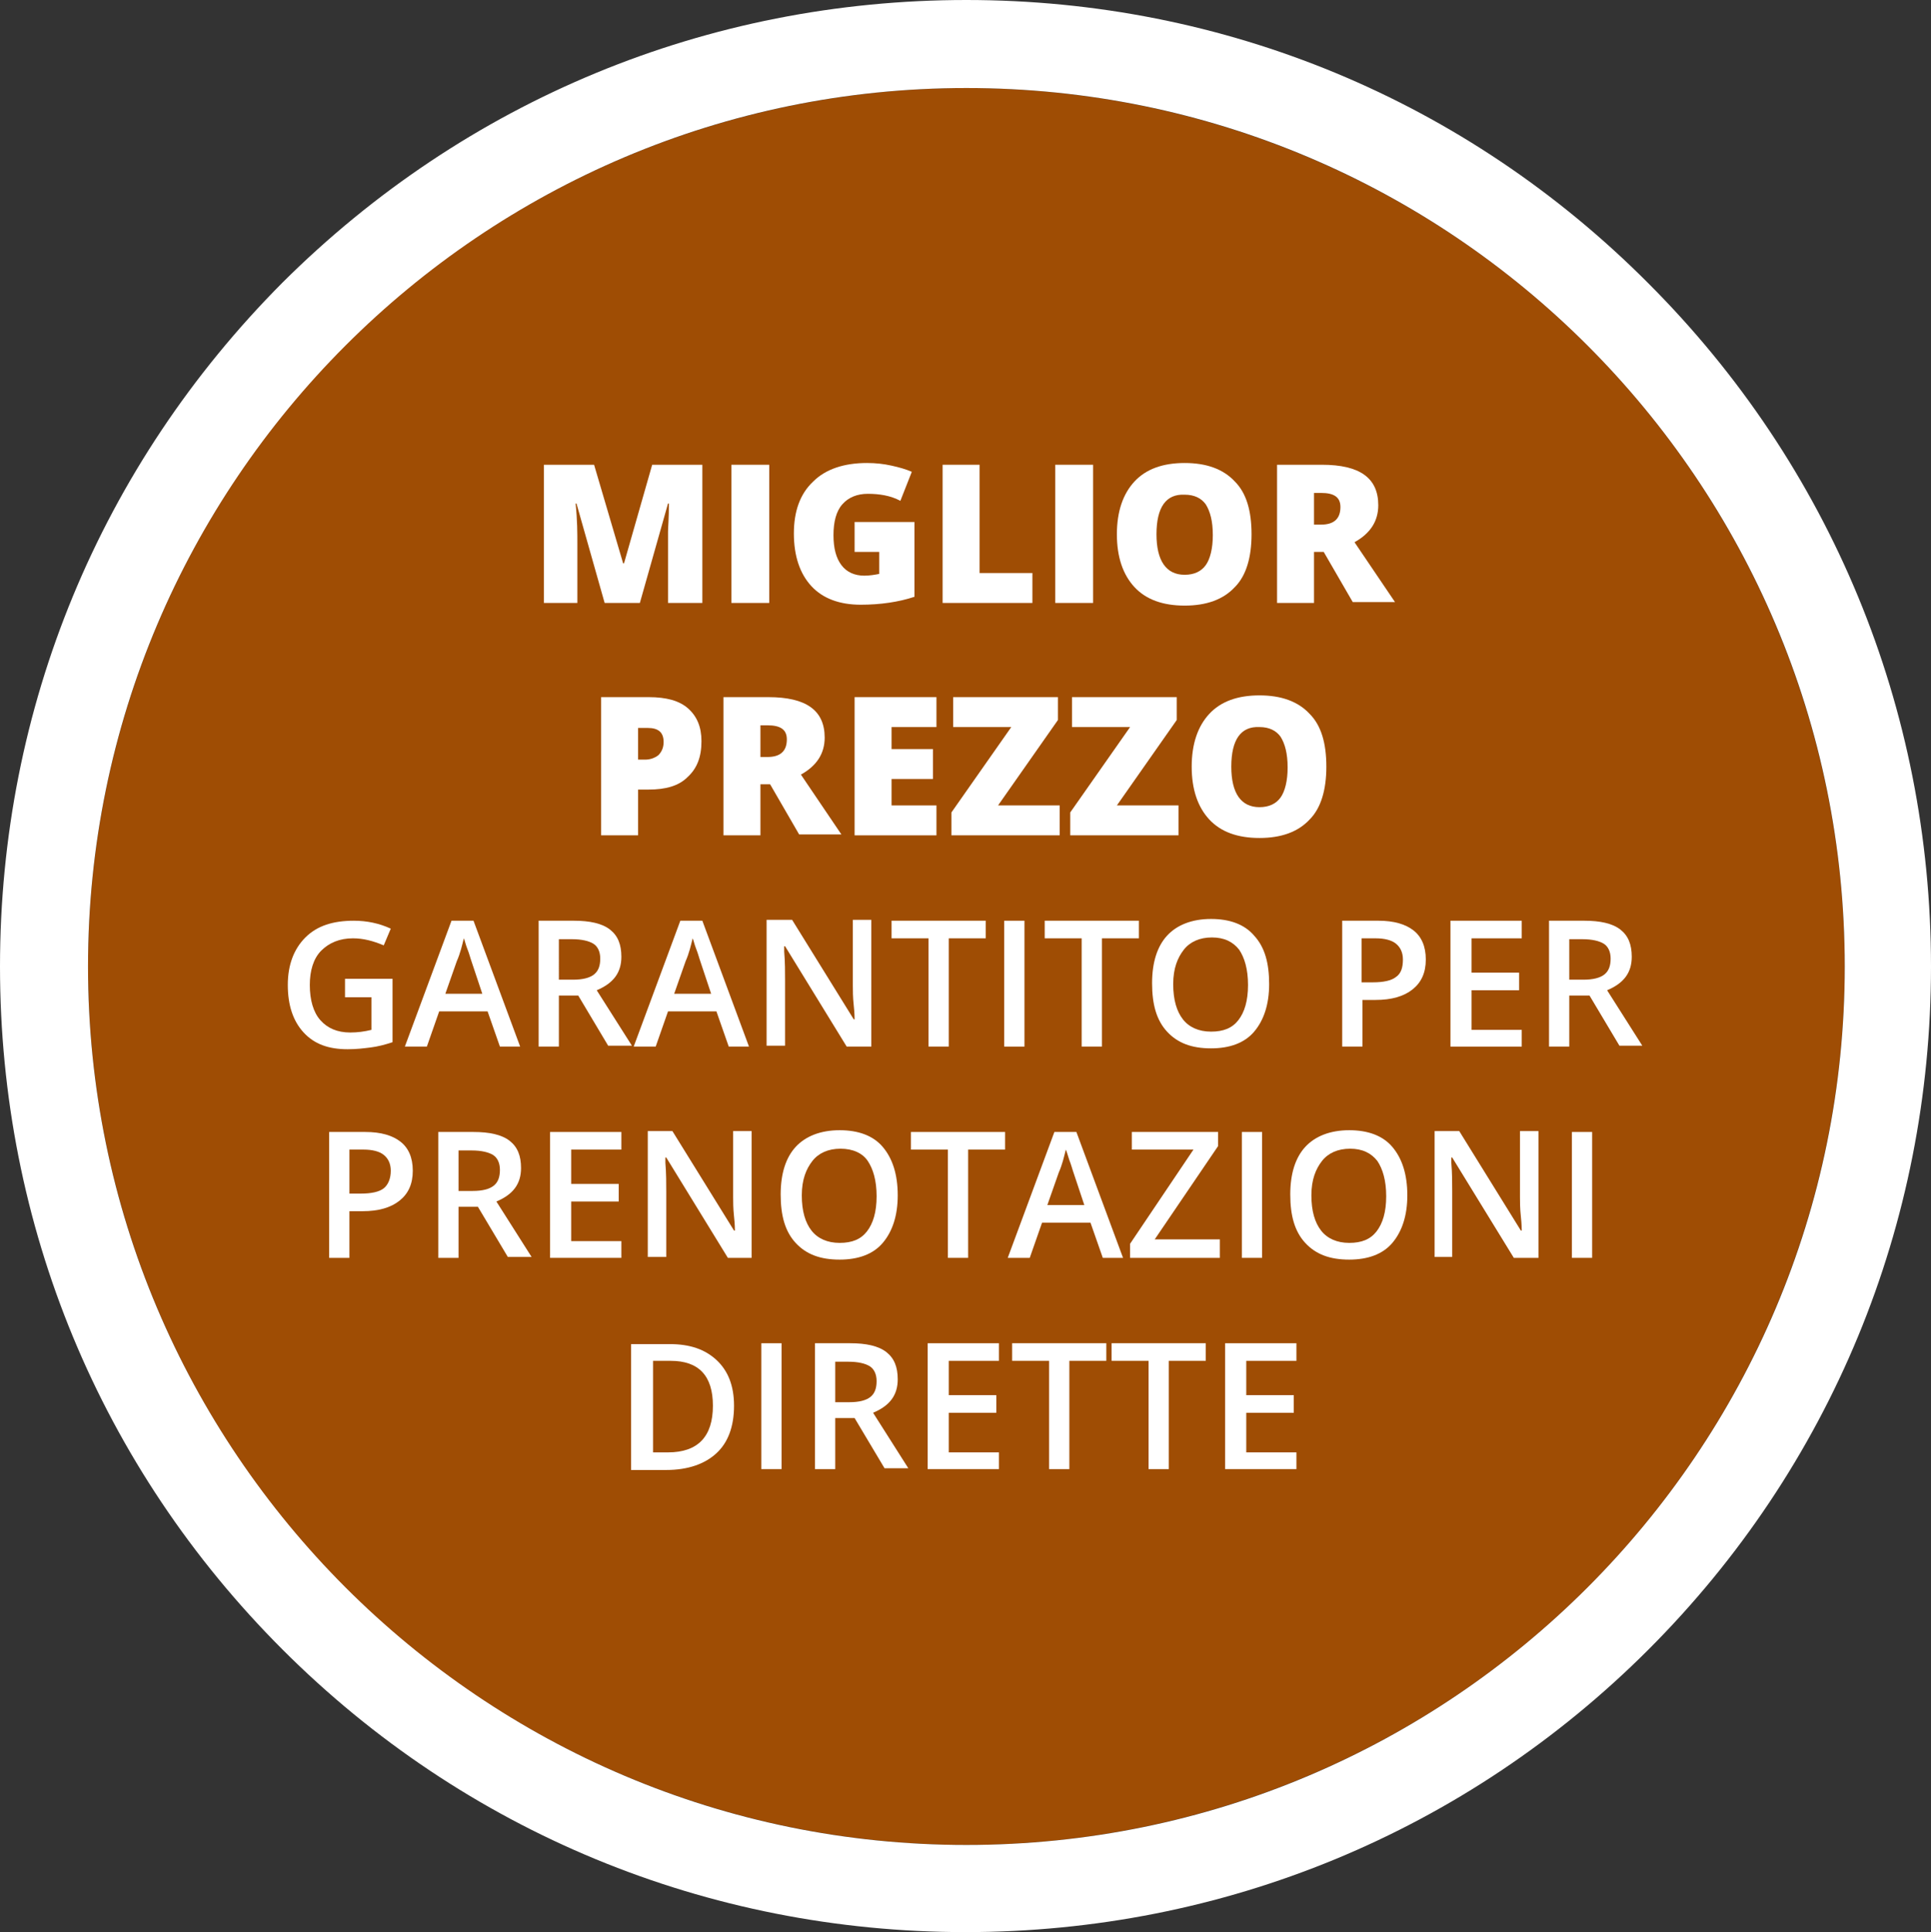 <?xml version="1.0" encoding="utf-8"?>
<!-- Generator: Adobe Illustrator 22.0.1, SVG Export Plug-In . SVG Version: 6.00 Build 0)  -->
<svg version="1.1" id="Ebene_1" xmlns="http://www.w3.org/2000/svg" xmlns:xlink="http://www.w3.org/1999/xlink" x="0px" y="0px"
	 viewBox="0 0 219.4 219.5" style="enable-background:new 0 0 219.4 219.5;" xml:space="preserve">
<rect x="0" y="0" width="219.4" height="219.5" fill="#333333" stroke="none"/>
<style type="text/css">
	.st0{fill:#9F4D04;}
	.st1{fill:#FFFFFF;}
</style>
<g>
	<circle class="st0" cx="109.8" cy="109.8" r="99.8"/>
	<path class="st1" d="M109.8,10c55.1,0,99.8,44.7,99.8,99.8s-44.7,99.8-99.8,99.8S10,164.8,10,109.8S54.7,10,109.8,10 M109.8,0
		C80.4,0,52.9,11.4,32.1,32.1C11.4,52.9,0,80.4,0,109.8s11.4,56.9,32.1,77.6s48.3,32.1,77.6,32.1s56.9-11.4,77.6-32.1
		s32.1-48.3,32.1-77.6S208,52.9,187.3,32.2C166.6,11.4,139.1,0,109.8,0L109.8,0z"/>
</g>
<g>
	<path class="st1" d="M68.7,68.5l-3.2-11.3h-0.1c0.2,1.9,0.2,3.4,0.2,4.5v6.8h-3.8V52.8h5.7L70.8,64h0.1l3.2-11.2h5.7v15.7h-3.9
		v-6.9c0-0.4,0-0.8,0-1.2c0-0.4,0.1-1.5,0.1-3.2h-0.1l-3.2,11.3H68.7z"/>
	<path class="st1" d="M83.1,68.5V52.8h4.3v15.7H83.1z"/>
	<path class="st1" d="M97.1,59.3h6.8v8.5c-1.8,0.6-3.9,0.9-6.1,0.9c-2.4,0-4.3-0.7-5.6-2.1c-1.3-1.4-2-3.4-2-6
		c0-2.5,0.7-4.5,2.2-5.9c1.4-1.4,3.5-2.1,6.1-2.1c1,0,1.9,0.1,2.8,0.3c0.9,0.2,1.6,0.4,2.3,0.7l-1.3,3.3c-1.1-0.6-2.4-0.8-3.7-0.8
		c-1.2,0-2.2,0.4-2.9,1.2s-1,2-1,3.5c0,1.5,0.3,2.6,0.9,3.4c0.6,0.8,1.5,1.2,2.6,1.2c0.6,0,1.2-0.1,1.7-0.2v-2.5h-2.8V59.3z"/>
	<path class="st1" d="M107.1,68.5V52.8h4.2v12.3h6v3.4H107.1z"/>
	<path class="st1" d="M119.9,68.5V52.8h4.3v15.7H119.9z"/>
	<path class="st1" d="M142.2,60.7c0,2.6-0.6,4.7-1.9,6c-1.3,1.4-3.2,2.1-5.7,2.1c-2.5,0-4.4-0.7-5.7-2.1c-1.3-1.4-2-3.4-2-6
		c0-2.6,0.7-4.6,2-6c1.3-1.4,3.2-2.1,5.7-2.1c2.5,0,4.4,0.7,5.7,2.1C141.6,56,142.2,58,142.2,60.7z M131.4,60.7c0,3,1.1,4.6,3.2,4.6
		c1.1,0,1.9-0.4,2.4-1.1c0.5-0.7,0.8-1.9,0.8-3.4c0-1.6-0.3-2.7-0.8-3.5c-0.5-0.7-1.3-1.1-2.4-1.1C132.5,56.1,131.4,57.6,131.4,60.7
		z"/>
	<path class="st1" d="M149.3,62.8v5.7h-4.2V52.8h5.1c4.3,0,6.4,1.5,6.4,4.6c0,1.8-0.9,3.2-2.7,4.2l4.6,6.8h-4.8l-3.3-5.7H149.3z
		 M149.3,59.6h0.8c1.5,0,2.2-0.7,2.2-2c0-1.1-0.7-1.6-2.2-1.6h-0.8V59.6z"/>
	<path class="st1" d="M79.7,84.2c0,1.8-0.5,3.1-1.6,4.1c-1,1-2.5,1.4-4.4,1.4h-1.2v5.2h-4.2V79.2h5.4c2,0,3.5,0.4,4.5,1.3
		C79.2,81.4,79.7,82.6,79.7,84.2z M72.5,86.3h0.8c0.6,0,1.1-0.2,1.5-0.5c0.4-0.4,0.6-0.9,0.6-1.5c0-1.1-0.6-1.6-1.8-1.6h-1.1V86.3z"
		/>
	<path class="st1" d="M86.4,89.2v5.7h-4.2V79.2h5.1c4.3,0,6.4,1.5,6.4,4.6c0,1.8-0.9,3.2-2.7,4.2l4.6,6.8h-4.8l-3.3-5.7H86.4z
		 M86.4,86h0.8c1.5,0,2.2-0.7,2.2-2c0-1.1-0.7-1.6-2.2-1.6h-0.8V86z"/>
	<path class="st1" d="M106.4,94.9h-9.3V79.2h9.3v3.4h-5.1v2.5h4.7v3.4h-4.7v3h5.1V94.9z"/>
	<path class="st1" d="M120.3,94.9h-12.2v-2.6l6.8-9.7h-6.6v-3.4h11.9v2.6l-6.8,9.7h7V94.9z"/>
	<path class="st1" d="M133.8,94.9h-12.2v-2.6l6.8-9.7h-6.6v-3.4h11.9v2.6l-6.8,9.7h7V94.9z"/>
	<path class="st1" d="M150.7,87.1c0,2.6-0.6,4.7-1.9,6c-1.3,1.4-3.2,2.1-5.7,2.1c-2.5,0-4.4-0.7-5.7-2.1c-1.3-1.4-2-3.4-2-6
		c0-2.6,0.7-4.6,2-6c1.3-1.4,3.2-2.1,5.7-2.1c2.5,0,4.4,0.7,5.7,2.1C150.1,82.4,150.7,84.4,150.7,87.1z M139.9,87.1
		c0,3,1.1,4.6,3.2,4.6c1.1,0,1.9-0.4,2.4-1.1c0.5-0.7,0.8-1.9,0.8-3.4c0-1.6-0.3-2.7-0.8-3.5c-0.5-0.7-1.3-1.1-2.4-1.1
		C141,82.5,139.9,84,139.9,87.1z"/>
	<path class="st1" d="M39.3,111.2h5.3v7.2c-0.9,0.3-1.7,0.5-2.5,0.6s-1.6,0.2-2.6,0.2c-2.2,0-3.8-0.6-5-1.9s-1.8-3.1-1.8-5.4
		c0-2.3,0.7-4.1,2-5.4s3.1-1.9,5.5-1.9c1.5,0,2.9,0.3,4.2,0.9l-0.8,1.9c-1.2-0.5-2.3-0.8-3.5-0.8c-1.5,0-2.7,0.5-3.6,1.4
		s-1.3,2.3-1.3,3.9c0,1.7,0.4,3.1,1.2,4s1.9,1.4,3.4,1.4c0.8,0,1.6-0.1,2.4-0.3v-3.7h-3V111.2z"/>
	<path class="st1" d="M56.8,118.9l-1.4-4h-5.5l-1.4,4h-2.5l5.3-14.3h2.5l5.3,14.3H56.8z M54.8,112.9l-1.3-3.9
		c-0.1-0.3-0.2-0.7-0.4-1.2s-0.3-1-0.4-1.2c-0.2,0.8-0.4,1.7-0.8,2.6l-1.3,3.7H54.8z"/>
	<path class="st1" d="M63.5,113.2v5.7h-2.3v-14.3h4c1.8,0,3.2,0.3,4.1,1s1.3,1.7,1.3,3.1c0,1.8-0.9,3-2.8,3.8l4,6.3h-2.7l-3.4-5.7
		H63.5z M63.5,111.3h1.6c1.1,0,1.9-0.2,2.4-0.6s0.7-1,0.7-1.8c0-0.8-0.3-1.4-0.8-1.7s-1.3-0.5-2.4-0.5h-1.5V111.3z"/>
	<path class="st1" d="M82.8,118.9l-1.4-4h-5.5l-1.4,4h-2.5l5.3-14.3h2.5l5.3,14.3H82.8z M80.8,112.9l-1.3-3.9
		c-0.1-0.3-0.2-0.7-0.4-1.2s-0.3-1-0.4-1.2c-0.2,0.8-0.4,1.7-0.8,2.6l-1.3,3.7H80.8z"/>
	<path class="st1" d="M99.1,118.9h-2.9l-7-11.4h-0.1l0,0.6c0.1,1.2,0.1,2.3,0.1,3.3v7.4h-2.1v-14.3H90l7,11.3h0.1
		c0-0.1,0-0.7-0.1-1.6s-0.1-1.7-0.1-2.2v-7.5h2.1V118.9z"/>
	<path class="st1" d="M107.8,118.9h-2.3v-12.3h-4.2v-2H112v2h-4.2V118.9z"/>
	<path class="st1" d="M114.1,118.9v-14.3h2.3v14.3H114.1z"/>
	<path class="st1" d="M125.2,118.9h-2.3v-12.3h-4.2v-2h10.7v2h-4.2V118.9z"/>
	<path class="st1" d="M144.2,111.8c0,2.3-0.6,4.1-1.7,5.4s-2.8,1.9-4.9,1.9c-2.2,0-3.8-0.6-5-1.9c-1.2-1.3-1.7-3.1-1.7-5.5
		s0.6-4.2,1.7-5.4s2.8-1.9,5-1.9c2.1,0,3.8,0.6,4.9,1.9C143.7,107.6,144.2,109.4,144.2,111.8z M133.3,111.8c0,1.8,0.4,3.1,1.1,4
		c0.7,0.9,1.8,1.4,3.2,1.4c1.4,0,2.4-0.4,3.1-1.3c0.7-0.9,1.1-2.2,1.1-4c0-1.8-0.4-3.1-1-4c-0.7-0.9-1.7-1.4-3.1-1.4
		c-1.4,0-2.5,0.5-3.2,1.4S133.3,110,133.3,111.8z"/>
	<path class="st1" d="M162,109c0,1.5-0.5,2.6-1.5,3.4s-2.4,1.2-4.2,1.2h-1.5v5.3h-2.3v-14.3h4.1c1.8,0,3.1,0.4,4,1.1
		S162,107.5,162,109z M154.8,111.6h1.2c1.2,0,2.1-0.2,2.6-0.6c0.6-0.4,0.8-1.1,0.8-2c0-0.8-0.3-1.4-0.8-1.8
		c-0.5-0.4-1.3-0.6-2.3-0.6h-1.6V111.6z"/>
	<path class="st1" d="M172.9,118.9h-8.1v-14.3h8.1v2h-5.7v3.9h5.4v2h-5.4v4.5h5.7V118.9z"/>
	<path class="st1" d="M178.3,113.2v5.7H176v-14.3h4c1.8,0,3.2,0.3,4.1,1c0.9,0.7,1.3,1.7,1.3,3.1c0,1.8-0.9,3-2.8,3.8l4,6.3H184
		l-3.4-5.7H178.3z M178.3,111.3h1.6c1.1,0,1.9-0.2,2.4-0.6s0.7-1,0.7-1.8c0-0.8-0.3-1.4-0.8-1.7s-1.3-0.5-2.4-0.5h-1.5V111.3z"/>
	<path class="st1" d="M46.9,133c0,1.5-0.5,2.6-1.5,3.4s-2.4,1.2-4.2,1.2h-1.5v5.3h-2.3v-14.3h4.1c1.8,0,3.1,0.4,4,1.1
		S46.9,131.5,46.9,133z M39.8,135.6H41c1.2,0,2.1-0.2,2.6-0.6s0.8-1.1,0.8-2c0-0.8-0.3-1.4-0.8-1.8s-1.3-0.6-2.3-0.6h-1.6V135.6z"/>
	<path class="st1" d="M52.1,137.2v5.7h-2.3v-14.3h4c1.8,0,3.2,0.3,4.1,1s1.3,1.7,1.3,3.1c0,1.8-0.9,3-2.8,3.8l4,6.3h-2.7l-3.4-5.7
		H52.1z M52.1,135.3h1.6c1.1,0,1.9-0.2,2.4-0.6s0.7-1,0.7-1.8c0-0.8-0.3-1.4-0.8-1.7s-1.3-0.5-2.4-0.5h-1.5V135.3z"/>
	<path class="st1" d="M70.6,142.9h-8.1v-14.3h8.1v2h-5.7v3.9h5.4v2h-5.4v4.5h5.7V142.9z"/>
	<path class="st1" d="M85.6,142.9h-2.9l-7-11.4h-0.1l0,0.6c0.1,1.2,0.1,2.3,0.1,3.3v7.4h-2.1v-14.3h2.8l7,11.3h0.1
		c0-0.1,0-0.7-0.1-1.6s-0.1-1.7-0.1-2.2v-7.5h2.1V142.9z"/>
	<path class="st1" d="M102,135.8c0,2.3-0.6,4.1-1.7,5.4s-2.8,1.9-4.9,1.9c-2.2,0-3.8-0.6-5-1.9s-1.7-3.1-1.7-5.5s0.6-4.2,1.7-5.4
		s2.8-1.9,5-1.9c2.1,0,3.8,0.6,4.9,1.9S102,133.4,102,135.8z M91.1,135.8c0,1.8,0.4,3.1,1.1,4s1.8,1.4,3.2,1.4
		c1.4,0,2.4-0.4,3.1-1.3s1.1-2.2,1.1-4c0-1.8-0.4-3.1-1-4s-1.7-1.4-3.1-1.4c-1.4,0-2.5,0.5-3.2,1.4S91.1,134,91.1,135.8z"/>
	<path class="st1" d="M110,142.9h-2.3v-12.3h-4.2v-2h10.7v2H110V142.9z"/>
	<path class="st1" d="M125.3,142.9l-1.4-4h-5.5l-1.4,4h-2.5l5.3-14.3h2.5l5.3,14.3H125.3z M123.2,136.9l-1.3-3.9
		c-0.1-0.3-0.2-0.7-0.4-1.2c-0.2-0.6-0.3-1-0.4-1.2c-0.2,0.8-0.4,1.7-0.8,2.6l-1.3,3.7H123.2z"/>
	<path class="st1" d="M138.6,142.9h-10.2v-1.6l7.2-10.7h-7v-2h9.8v1.6l-7.2,10.6h7.4V142.9z"/>
	<path class="st1" d="M141.1,142.9v-14.3h2.3v14.3H141.1z"/>
	<path class="st1" d="M159.9,135.8c0,2.3-0.6,4.1-1.7,5.4s-2.8,1.9-4.9,1.9c-2.2,0-3.8-0.6-5-1.9c-1.2-1.3-1.7-3.1-1.7-5.5
		s0.6-4.2,1.7-5.4s2.8-1.9,5-1.9c2.1,0,3.8,0.6,4.9,1.9C159.3,131.6,159.9,133.4,159.9,135.8z M149,135.8c0,1.8,0.4,3.1,1.1,4
		c0.7,0.9,1.8,1.4,3.2,1.4c1.4,0,2.4-0.4,3.1-1.3c0.7-0.9,1.1-2.2,1.1-4c0-1.8-0.4-3.1-1-4c-0.7-0.9-1.7-1.4-3.1-1.4
		c-1.4,0-2.5,0.5-3.2,1.4S149,134,149,135.8z"/>
	<path class="st1" d="M174.9,142.9H172l-7-11.4h-0.1l0,0.6c0.1,1.2,0.1,2.3,0.1,3.3v7.4H163v-14.3h2.8l7,11.3h0.1
		c0-0.1,0-0.7-0.1-1.6s-0.1-1.7-0.1-2.2v-7.5h2.1V142.9z"/>
	<path class="st1" d="M178.6,142.9v-14.3h2.3v14.3H178.6z"/>
	<path class="st1" d="M83.4,159.7c0,2.4-0.7,4.2-2,5.4s-3.2,1.9-5.7,1.9h-4v-14.3h4.4c2.3,0,4,0.6,5.3,1.8S83.4,157.4,83.4,159.7z
		 M81,159.7c0-3.4-1.6-5.1-4.8-5.1h-2V165h1.7C79.3,165,81,163.2,81,159.7z"/>
	<path class="st1" d="M86.5,166.9v-14.3h2.3v14.3H86.5z"/>
	<path class="st1" d="M94.9,161.2v5.7h-2.3v-14.3h4c1.8,0,3.2,0.3,4.1,1s1.3,1.7,1.3,3.1c0,1.8-0.9,3-2.8,3.8l4,6.3h-2.7l-3.4-5.7
		H94.9z M94.9,159.3h1.6c1.1,0,1.9-0.2,2.4-0.6s0.7-1,0.7-1.8c0-0.8-0.3-1.4-0.8-1.7s-1.3-0.5-2.4-0.5h-1.5V159.3z"/>
	<path class="st1" d="M113.5,166.9h-8.1v-14.3h8.1v2h-5.7v3.9h5.4v2h-5.4v4.5h5.7V166.9z"/>
	<path class="st1" d="M121.5,166.9h-2.3v-12.3h-4.2v-2h10.7v2h-4.2V166.9z"/>
	<path class="st1" d="M132.8,166.9h-2.3v-12.3h-4.2v-2H137v2h-4.2V166.9z"/>
	<path class="st1" d="M147.3,166.9h-8.1v-14.3h8.1v2h-5.7v3.9h5.4v2h-5.4v4.5h5.7V166.9z"/>
</g>
</svg>
